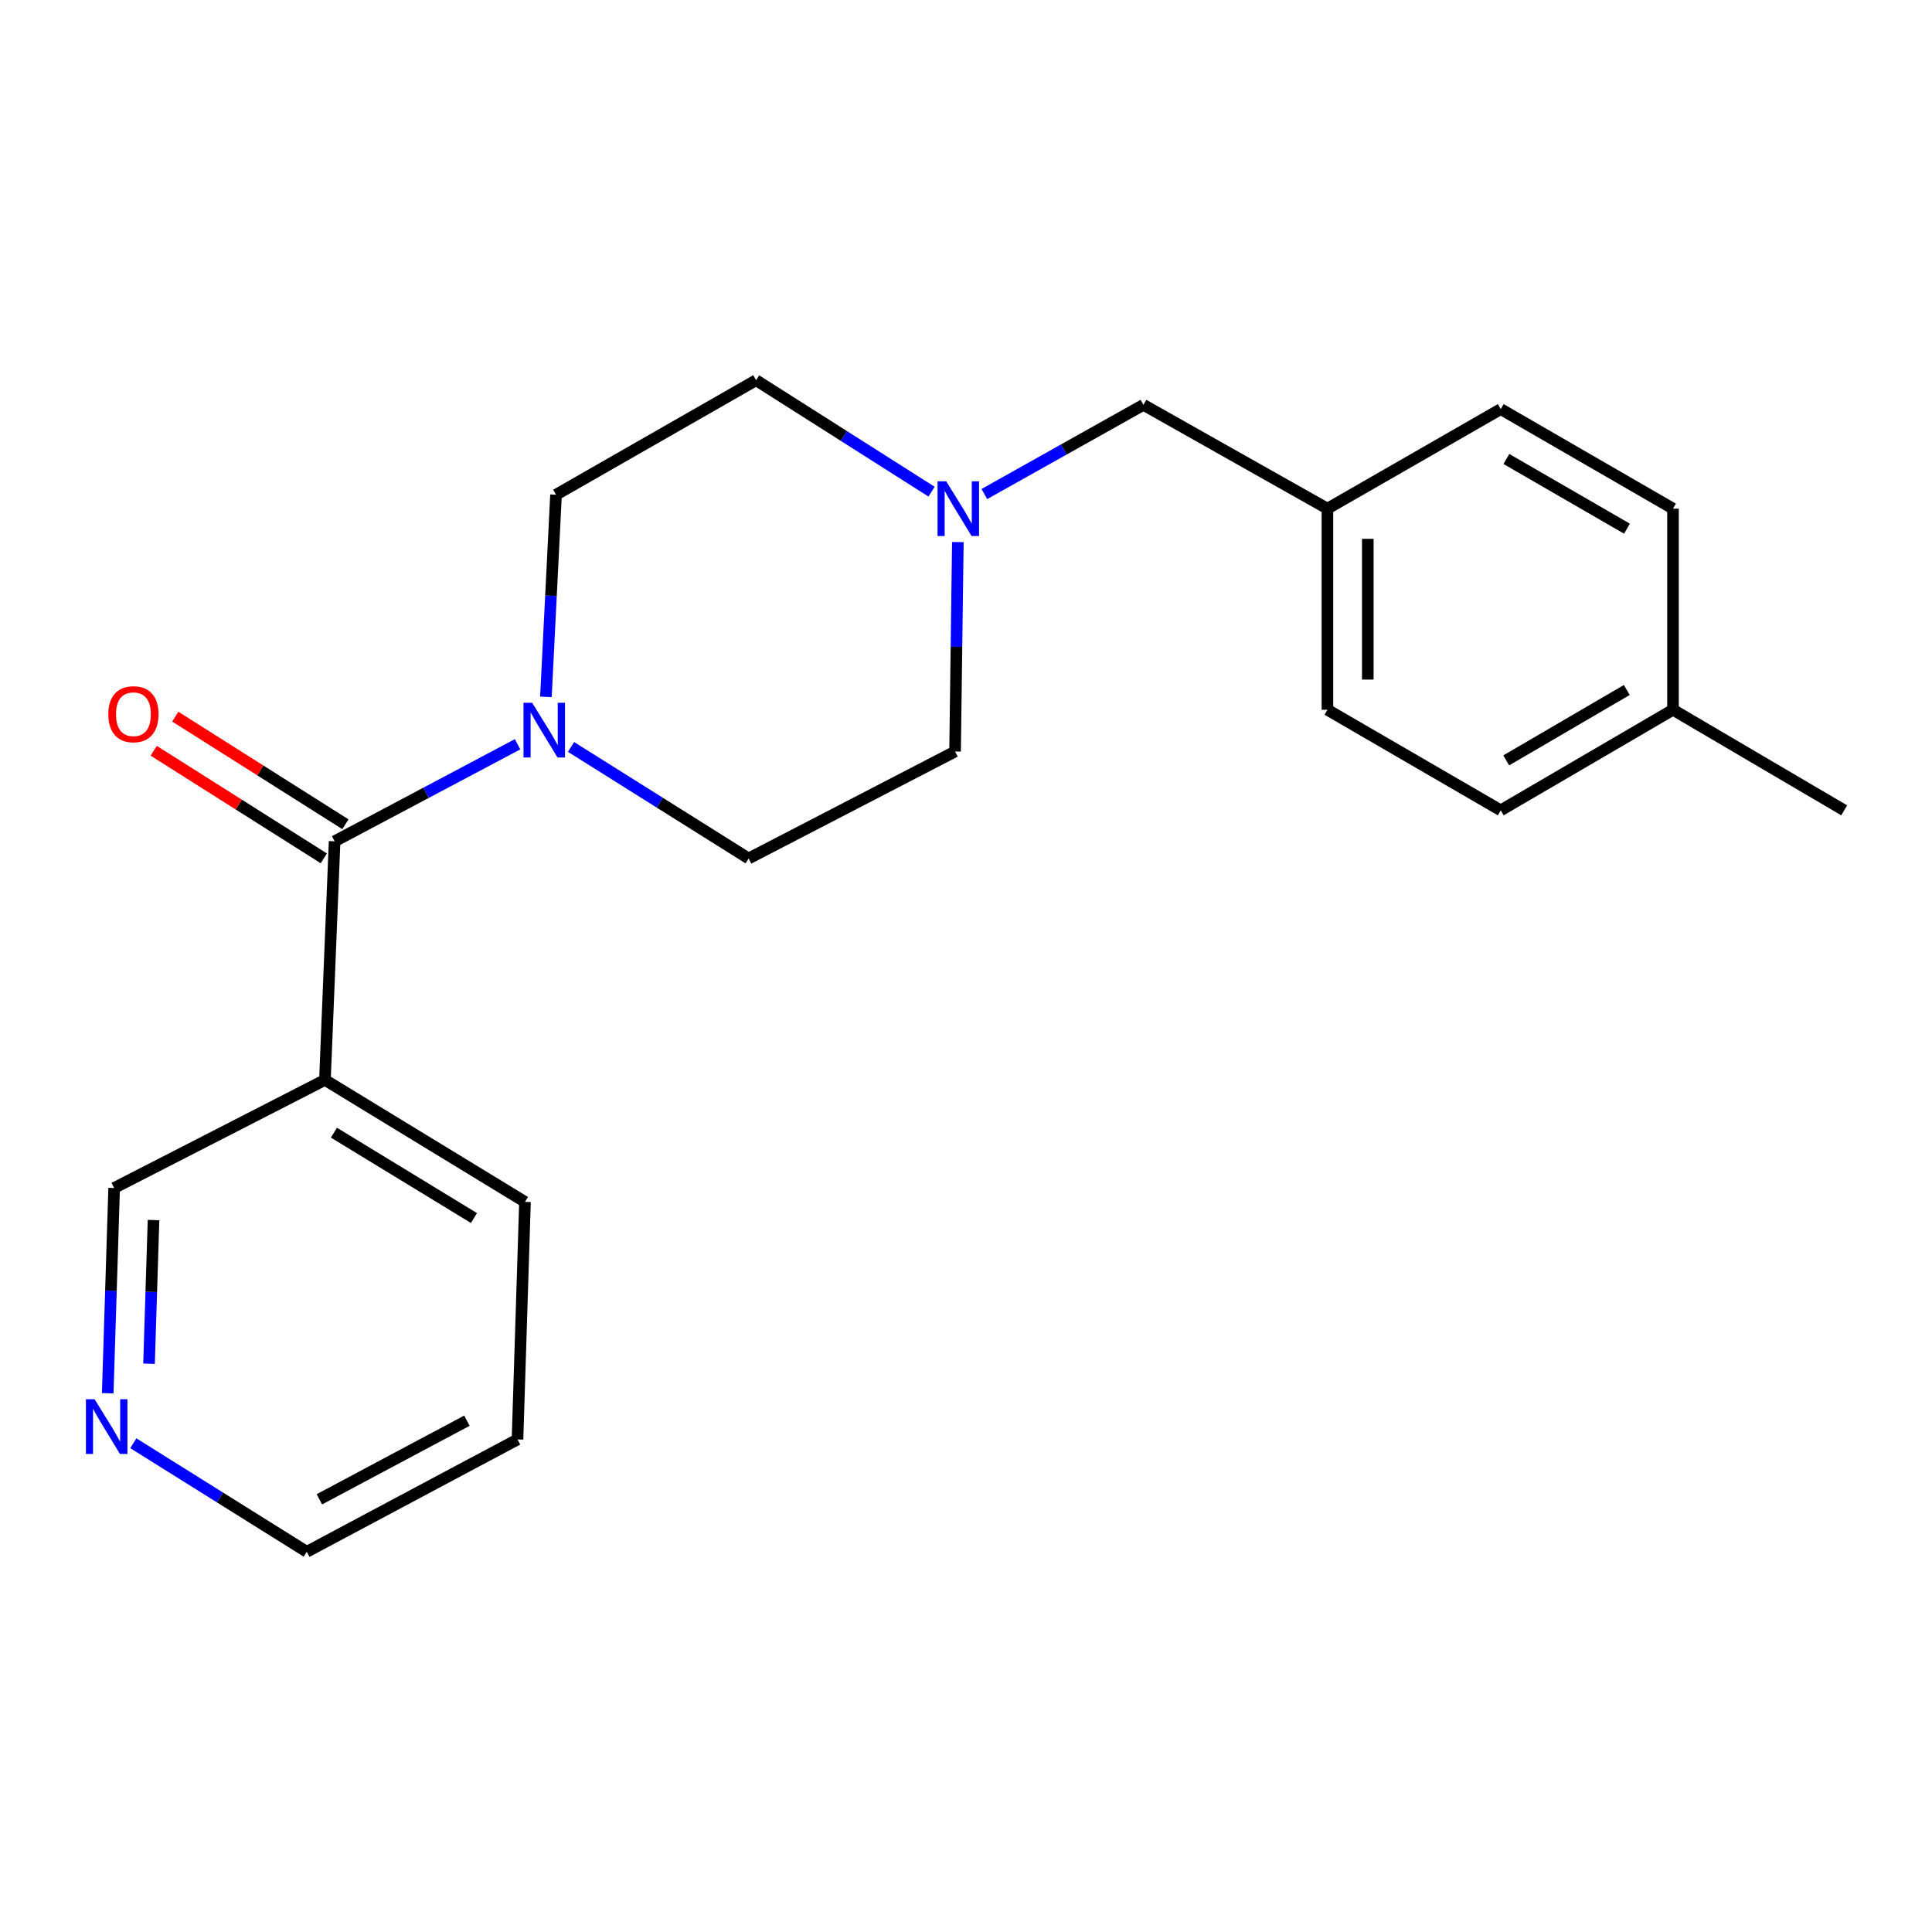 <?xml version='1.0' encoding='iso-8859-1'?>
<svg version='1.1' baseProfile='full'
              xmlns='http://www.w3.org/2000/svg'
                      xmlns:rdkit='http://www.rdkit.org/xml'
                      xmlns:xlink='http://www.w3.org/1999/xlink'
                  xml:space='preserve'
width='1000px' height='1000px' viewBox='0 0 1000 1000'>
<!-- END OF HEADER -->
<rect style='opacity:1.0;fill:#FFFFFF;stroke:none' width='1000' height='1000' x='0' y='0'> </rect>
<path class='bond-0' d='M 173.19,435.454 L 220.541,410.342' style='fill:none;fill-rule:evenodd;stroke:#000000;stroke-width:6px;stroke-linecap:butt;stroke-linejoin:miter;stroke-opacity:1' />
<path class='bond-0' d='M 220.541,410.342 L 267.892,385.231' style='fill:none;fill-rule:evenodd;stroke:#0000FF;stroke-width:6px;stroke-linecap:butt;stroke-linejoin:miter;stroke-opacity:1' />
<path class='bond-1' d='M 173.19,435.454 L 168.187,558.963' style='fill:none;fill-rule:evenodd;stroke:#000000;stroke-width:6px;stroke-linecap:butt;stroke-linejoin:miter;stroke-opacity:1' />
<path class='bond-3' d='M 178.774,426.625 L 134.751,398.782' style='fill:none;fill-rule:evenodd;stroke:#000000;stroke-width:6px;stroke-linecap:butt;stroke-linejoin:miter;stroke-opacity:1' />
<path class='bond-3' d='M 134.751,398.782 L 90.728,370.938' style='fill:none;fill-rule:evenodd;stroke:#FF0000;stroke-width:6px;stroke-linecap:butt;stroke-linejoin:miter;stroke-opacity:1' />
<path class='bond-3' d='M 167.606,444.282 L 123.583,416.439' style='fill:none;fill-rule:evenodd;stroke:#000000;stroke-width:6px;stroke-linecap:butt;stroke-linejoin:miter;stroke-opacity:1' />
<path class='bond-3' d='M 123.583,416.439 L 79.56,388.595' style='fill:none;fill-rule:evenodd;stroke:#FF0000;stroke-width:6px;stroke-linecap:butt;stroke-linejoin:miter;stroke-opacity:1' />
<path class='bond-4' d='M 295.566,386.613 L 341.527,415.479' style='fill:none;fill-rule:evenodd;stroke:#0000FF;stroke-width:6px;stroke-linecap:butt;stroke-linejoin:miter;stroke-opacity:1' />
<path class='bond-4' d='M 341.527,415.479 L 387.489,444.345' style='fill:none;fill-rule:evenodd;stroke:#000000;stroke-width:6px;stroke-linecap:butt;stroke-linejoin:miter;stroke-opacity:1' />
<path class='bond-5' d='M 282.564,360.697 L 285.18,308.383' style='fill:none;fill-rule:evenodd;stroke:#0000FF;stroke-width:6px;stroke-linecap:butt;stroke-linejoin:miter;stroke-opacity:1' />
<path class='bond-5' d='M 285.18,308.383 L 287.797,256.069' style='fill:none;fill-rule:evenodd;stroke:#000000;stroke-width:6px;stroke-linecap:butt;stroke-linejoin:miter;stroke-opacity:1' />
<path class='bond-11' d='M 168.187,558.963 L 59.082,614.909' style='fill:none;fill-rule:evenodd;stroke:#000000;stroke-width:6px;stroke-linecap:butt;stroke-linejoin:miter;stroke-opacity:1' />
<path class='bond-17' d='M 168.187,558.963 L 271.733,622.093' style='fill:none;fill-rule:evenodd;stroke:#000000;stroke-width:6px;stroke-linecap:butt;stroke-linejoin:miter;stroke-opacity:1' />
<path class='bond-17' d='M 172.843,586.271 L 245.325,630.462' style='fill:none;fill-rule:evenodd;stroke:#000000;stroke-width:6px;stroke-linecap:butt;stroke-linejoin:miter;stroke-opacity:1' />
<path class='bond-2' d='M 482.174,254.487 L 436.764,225.645' style='fill:none;fill-rule:evenodd;stroke:#0000FF;stroke-width:6px;stroke-linecap:butt;stroke-linejoin:miter;stroke-opacity:1' />
<path class='bond-2' d='M 436.764,225.645 L 391.354,196.804' style='fill:none;fill-rule:evenodd;stroke:#000000;stroke-width:6px;stroke-linecap:butt;stroke-linejoin:miter;stroke-opacity:1' />
<path class='bond-7' d='M 509.5,255.715 L 550.67,232.632' style='fill:none;fill-rule:evenodd;stroke:#0000FF;stroke-width:6px;stroke-linecap:butt;stroke-linejoin:miter;stroke-opacity:1' />
<path class='bond-7' d='M 550.67,232.632 L 591.84,209.548' style='fill:none;fill-rule:evenodd;stroke:#000000;stroke-width:6px;stroke-linecap:butt;stroke-linejoin:miter;stroke-opacity:1' />
<path class='bond-21' d='M 495.783,280.579 L 495.063,334.78' style='fill:none;fill-rule:evenodd;stroke:#0000FF;stroke-width:6px;stroke-linecap:butt;stroke-linejoin:miter;stroke-opacity:1' />
<path class='bond-21' d='M 495.063,334.78 L 494.342,388.98' style='fill:none;fill-rule:evenodd;stroke:#000000;stroke-width:6px;stroke-linecap:butt;stroke-linejoin:miter;stroke-opacity:1' />
<path class='bond-8' d='M 387.489,444.345 L 494.342,388.98' style='fill:none;fill-rule:evenodd;stroke:#000000;stroke-width:6px;stroke-linecap:butt;stroke-linejoin:miter;stroke-opacity:1' />
<path class='bond-9' d='M 287.797,256.069 L 391.354,196.804' style='fill:none;fill-rule:evenodd;stroke:#000000;stroke-width:6px;stroke-linecap:butt;stroke-linejoin:miter;stroke-opacity:1' />
<path class='bond-6' d='M 55.757,721.146 L 57.42,668.027' style='fill:none;fill-rule:evenodd;stroke:#0000FF;stroke-width:6px;stroke-linecap:butt;stroke-linejoin:miter;stroke-opacity:1' />
<path class='bond-6' d='M 57.42,668.027 L 59.082,614.909' style='fill:none;fill-rule:evenodd;stroke:#000000;stroke-width:6px;stroke-linecap:butt;stroke-linejoin:miter;stroke-opacity:1' />
<path class='bond-6' d='M 77.138,705.864 L 78.302,668.681' style='fill:none;fill-rule:evenodd;stroke:#0000FF;stroke-width:6px;stroke-linecap:butt;stroke-linejoin:miter;stroke-opacity:1' />
<path class='bond-6' d='M 78.302,668.681 L 79.466,631.498' style='fill:none;fill-rule:evenodd;stroke:#000000;stroke-width:6px;stroke-linecap:butt;stroke-linejoin:miter;stroke-opacity:1' />
<path class='bond-22' d='M 69.011,747.026 L 113.899,775.111' style='fill:none;fill-rule:evenodd;stroke:#0000FF;stroke-width:6px;stroke-linecap:butt;stroke-linejoin:miter;stroke-opacity:1' />
<path class='bond-22' d='M 113.899,775.111 L 158.786,803.196' style='fill:none;fill-rule:evenodd;stroke:#000000;stroke-width:6px;stroke-linecap:butt;stroke-linejoin:miter;stroke-opacity:1' />
<path class='bond-10' d='M 591.84,209.548 L 687.075,263.277' style='fill:none;fill-rule:evenodd;stroke:#000000;stroke-width:6px;stroke-linecap:butt;stroke-linejoin:miter;stroke-opacity:1' />
<path class='bond-13' d='M 687.075,263.277 L 776.785,211.753' style='fill:none;fill-rule:evenodd;stroke:#000000;stroke-width:6px;stroke-linecap:butt;stroke-linejoin:miter;stroke-opacity:1' />
<path class='bond-14' d='M 687.075,263.277 L 687.075,367.368' style='fill:none;fill-rule:evenodd;stroke:#000000;stroke-width:6px;stroke-linecap:butt;stroke-linejoin:miter;stroke-opacity:1' />
<path class='bond-14' d='M 707.968,278.89 L 707.968,351.754' style='fill:none;fill-rule:evenodd;stroke:#000000;stroke-width:6px;stroke-linecap:butt;stroke-linejoin:miter;stroke-opacity:1' />
<path class='bond-12' d='M 865.938,367.368 L 776.785,419.425' style='fill:none;fill-rule:evenodd;stroke:#000000;stroke-width:6px;stroke-linecap:butt;stroke-linejoin:miter;stroke-opacity:1' />
<path class='bond-12' d='M 842.03,357.134 L 779.623,393.574' style='fill:none;fill-rule:evenodd;stroke:#000000;stroke-width:6px;stroke-linecap:butt;stroke-linejoin:miter;stroke-opacity:1' />
<path class='bond-19' d='M 865.938,367.368 L 954.545,419.425' style='fill:none;fill-rule:evenodd;stroke:#000000;stroke-width:6px;stroke-linecap:butt;stroke-linejoin:miter;stroke-opacity:1' />
<path class='bond-23' d='M 865.938,367.368 L 865.938,263.277' style='fill:none;fill-rule:evenodd;stroke:#000000;stroke-width:6px;stroke-linecap:butt;stroke-linejoin:miter;stroke-opacity:1' />
<path class='bond-16' d='M 776.785,211.753 L 865.938,263.277' style='fill:none;fill-rule:evenodd;stroke:#000000;stroke-width:6px;stroke-linecap:butt;stroke-linejoin:miter;stroke-opacity:1' />
<path class='bond-16' d='M 779.704,237.571 L 842.111,273.637' style='fill:none;fill-rule:evenodd;stroke:#000000;stroke-width:6px;stroke-linecap:butt;stroke-linejoin:miter;stroke-opacity:1' />
<path class='bond-15' d='M 687.075,367.368 L 776.785,419.425' style='fill:none;fill-rule:evenodd;stroke:#000000;stroke-width:6px;stroke-linecap:butt;stroke-linejoin:miter;stroke-opacity:1' />
<path class='bond-20' d='M 271.733,622.093 L 267.856,745.057' style='fill:none;fill-rule:evenodd;stroke:#000000;stroke-width:6px;stroke-linecap:butt;stroke-linejoin:miter;stroke-opacity:1' />
<path class='bond-18' d='M 158.786,803.196 L 267.856,745.057' style='fill:none;fill-rule:evenodd;stroke:#000000;stroke-width:6px;stroke-linecap:butt;stroke-linejoin:miter;stroke-opacity:1' />
<path class='bond-18' d='M 165.319,776.039 L 241.668,735.341' style='fill:none;fill-rule:evenodd;stroke:#000000;stroke-width:6px;stroke-linecap:butt;stroke-linejoin:miter;stroke-opacity:1' />
<path  class='atom-1' d='M 275.443 363.747
L 284.723 378.747
Q 285.643 380.227, 287.123 382.907
Q 288.603 385.587, 288.683 385.747
L 288.683 363.747
L 292.443 363.747
L 292.443 392.067
L 288.563 392.067
L 278.603 375.667
Q 277.443 373.747, 276.203 371.547
Q 275.003 369.347, 274.643 368.667
L 274.643 392.067
L 270.963 392.067
L 270.963 363.747
L 275.443 363.747
' fill='#0000FF'/>
<path  class='atom-3' d='M 489.754 249.117
L 499.034 264.117
Q 499.954 265.597, 501.434 268.277
Q 502.914 270.957, 502.994 271.117
L 502.994 249.117
L 506.754 249.117
L 506.754 277.437
L 502.874 277.437
L 492.914 261.037
Q 491.754 259.117, 490.514 256.917
Q 489.314 254.717, 488.954 254.037
L 488.954 277.437
L 485.274 277.437
L 485.274 249.117
L 489.754 249.117
' fill='#0000FF'/>
<path  class='atom-4' d='M 56.064 369.676
Q 56.064 362.876, 59.424 359.076
Q 62.784 355.276, 69.064 355.276
Q 75.344 355.276, 78.704 359.076
Q 82.064 362.876, 82.064 369.676
Q 82.064 376.556, 78.664 380.476
Q 75.264 384.356, 69.064 384.356
Q 62.824 384.356, 59.424 380.476
Q 56.064 376.596, 56.064 369.676
M 69.064 381.156
Q 73.384 381.156, 75.704 378.276
Q 78.064 375.356, 78.064 369.676
Q 78.064 364.116, 75.704 361.316
Q 73.384 358.476, 69.064 358.476
Q 64.744 358.476, 62.384 361.276
Q 60.064 364.076, 60.064 369.676
Q 60.064 375.396, 62.384 378.276
Q 64.744 381.156, 69.064 381.156
' fill='#FF0000'/>
<path  class='atom-7' d='M 48.957 724.235
L 58.237 739.235
Q 59.157 740.715, 60.637 743.395
Q 62.117 746.075, 62.197 746.235
L 62.197 724.235
L 65.957 724.235
L 65.957 752.555
L 62.077 752.555
L 52.117 736.155
Q 50.957 734.235, 49.717 732.035
Q 48.517 729.835, 48.157 729.155
L 48.157 752.555
L 44.477 752.555
L 44.477 724.235
L 48.957 724.235
' fill='#0000FF'/>
</svg>
